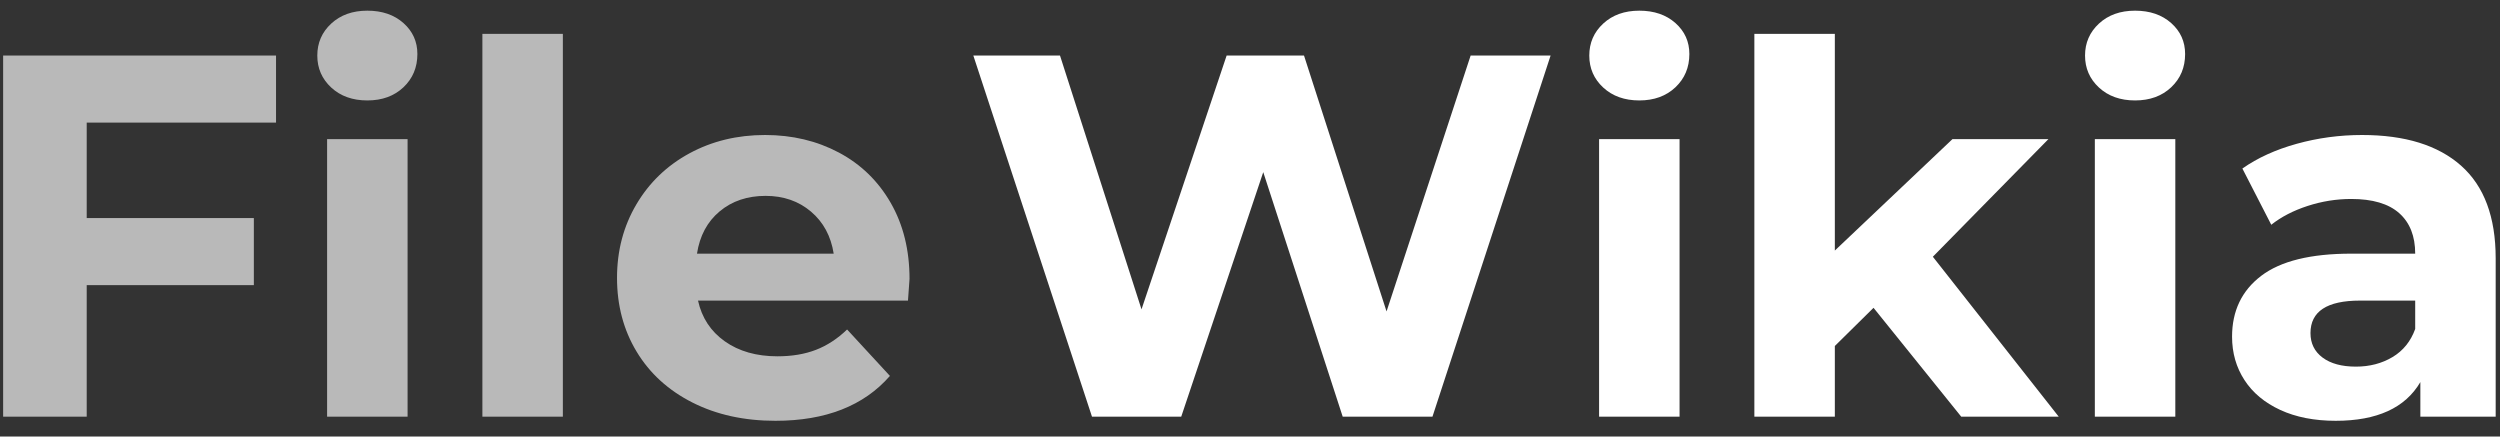 <svg width="126" height="22" viewBox="0 0 126 22" fill="none" xmlns="http://www.w3.org/2000/svg">
<rect x="0" y="0" width="126" height="22" fill="#333333" stroke="none"/>
<path d="M4.37 6.18V10.99H12.794V14.37H4.37V21H0.158V2.8H13.912V6.18H4.37ZM16.486 7.012H20.542V21H16.486V7.012ZM18.514 5.062C17.769 5.062 17.162 4.845 16.694 4.412C16.226 3.979 15.992 3.441 15.992 2.8C15.992 2.159 16.226 1.621 16.694 1.188C17.162 0.755 17.769 0.538 18.514 0.538C19.259 0.538 19.866 0.746 20.334 1.162C20.802 1.578 21.036 2.098 21.036 2.722C21.036 3.398 20.802 3.957 20.334 4.399C19.866 4.841 19.259 5.062 18.514 5.062ZM24.312 1.708H28.368V21H24.312V1.708ZM45.84 14.058C45.84 14.11 45.814 14.474 45.762 15.15H35.18C35.371 16.017 35.821 16.701 36.532 17.204C37.243 17.707 38.127 17.958 39.184 17.958C39.912 17.958 40.558 17.85 41.121 17.633C41.684 17.416 42.209 17.074 42.694 16.606L44.852 18.946C43.535 20.454 41.611 21.208 39.08 21.208C37.503 21.208 36.107 20.9 34.894 20.285C33.681 19.67 32.745 18.816 32.086 17.724C31.427 16.632 31.098 15.393 31.098 14.006C31.098 12.637 31.423 11.402 32.073 10.301C32.723 9.2 33.616 8.342 34.751 7.727C35.886 7.112 37.156 6.804 38.56 6.804C39.929 6.804 41.169 7.099 42.278 7.688C43.387 8.277 44.258 9.122 44.891 10.223C45.524 11.324 45.84 12.602 45.84 14.058ZM38.586 9.872C37.667 9.872 36.896 10.132 36.272 10.652C35.648 11.172 35.267 11.883 35.128 12.784H42.018C41.879 11.9 41.498 11.194 40.874 10.665C40.25 10.136 39.487 9.872 38.586 9.872Z" fill="white" fill-opacity="0.66"/>
<path d="M78.15 2.8L72.196 21H67.672L63.668 8.676L59.534 21H55.036L49.056 2.8H53.424L57.532 15.592L61.822 2.8H65.722L69.882 15.696L74.12 2.8H78.15ZM80.594 7.012H84.65V21H80.594V7.012ZM82.622 5.062C81.877 5.062 81.27 4.845 80.802 4.412C80.334 3.979 80.1 3.441 80.1 2.8C80.1 2.159 80.334 1.621 80.802 1.188C81.27 0.755 81.877 0.538 82.622 0.538C83.367 0.538 83.974 0.746 84.442 1.162C84.91 1.578 85.144 2.098 85.144 2.722C85.144 3.398 84.91 3.957 84.442 4.399C83.974 4.841 83.367 5.062 82.622 5.062ZM94.426 15.514L92.476 17.438V21H88.42V1.708H92.476V12.628L98.404 7.012H103.24L97.416 12.94L103.76 21H98.846L94.426 15.514ZM105.58 7.012H109.636V21H105.58V7.012ZM107.608 5.062C106.863 5.062 106.256 4.845 105.788 4.412C105.32 3.979 105.086 3.441 105.086 2.8C105.086 2.159 105.32 1.621 105.788 1.188C106.256 0.755 106.863 0.538 107.608 0.538C108.353 0.538 108.96 0.746 109.428 1.162C109.896 1.578 110.13 2.098 110.13 2.722C110.13 3.398 109.896 3.957 109.428 4.399C108.96 4.841 108.353 5.062 107.608 5.062ZM119.048 6.804C121.215 6.804 122.879 7.32 124.04 8.351C125.201 9.382 125.782 10.938 125.782 13.018V21H121.986V19.258C121.223 20.558 119.802 21.208 117.722 21.208C116.647 21.208 115.716 21.026 114.927 20.662C114.138 20.298 113.536 19.795 113.12 19.154C112.704 18.513 112.496 17.785 112.496 16.97C112.496 15.67 112.986 14.647 113.965 13.902C114.944 13.157 116.457 12.784 118.502 12.784H121.726C121.726 11.9 121.457 11.22 120.92 10.743C120.383 10.266 119.577 10.028 118.502 10.028C117.757 10.028 117.024 10.145 116.305 10.379C115.586 10.613 114.975 10.929 114.472 11.328L113.016 8.494C113.779 7.957 114.693 7.541 115.759 7.246C116.825 6.951 117.921 6.804 119.048 6.804ZM118.736 18.478C119.429 18.478 120.045 18.318 120.582 17.997C121.119 17.676 121.501 17.204 121.726 16.58V15.15H118.944C117.28 15.15 116.448 15.696 116.448 16.788C116.448 17.308 116.652 17.72 117.059 18.023C117.466 18.326 118.025 18.478 118.736 18.478Z" fill="white"/>
</svg>
